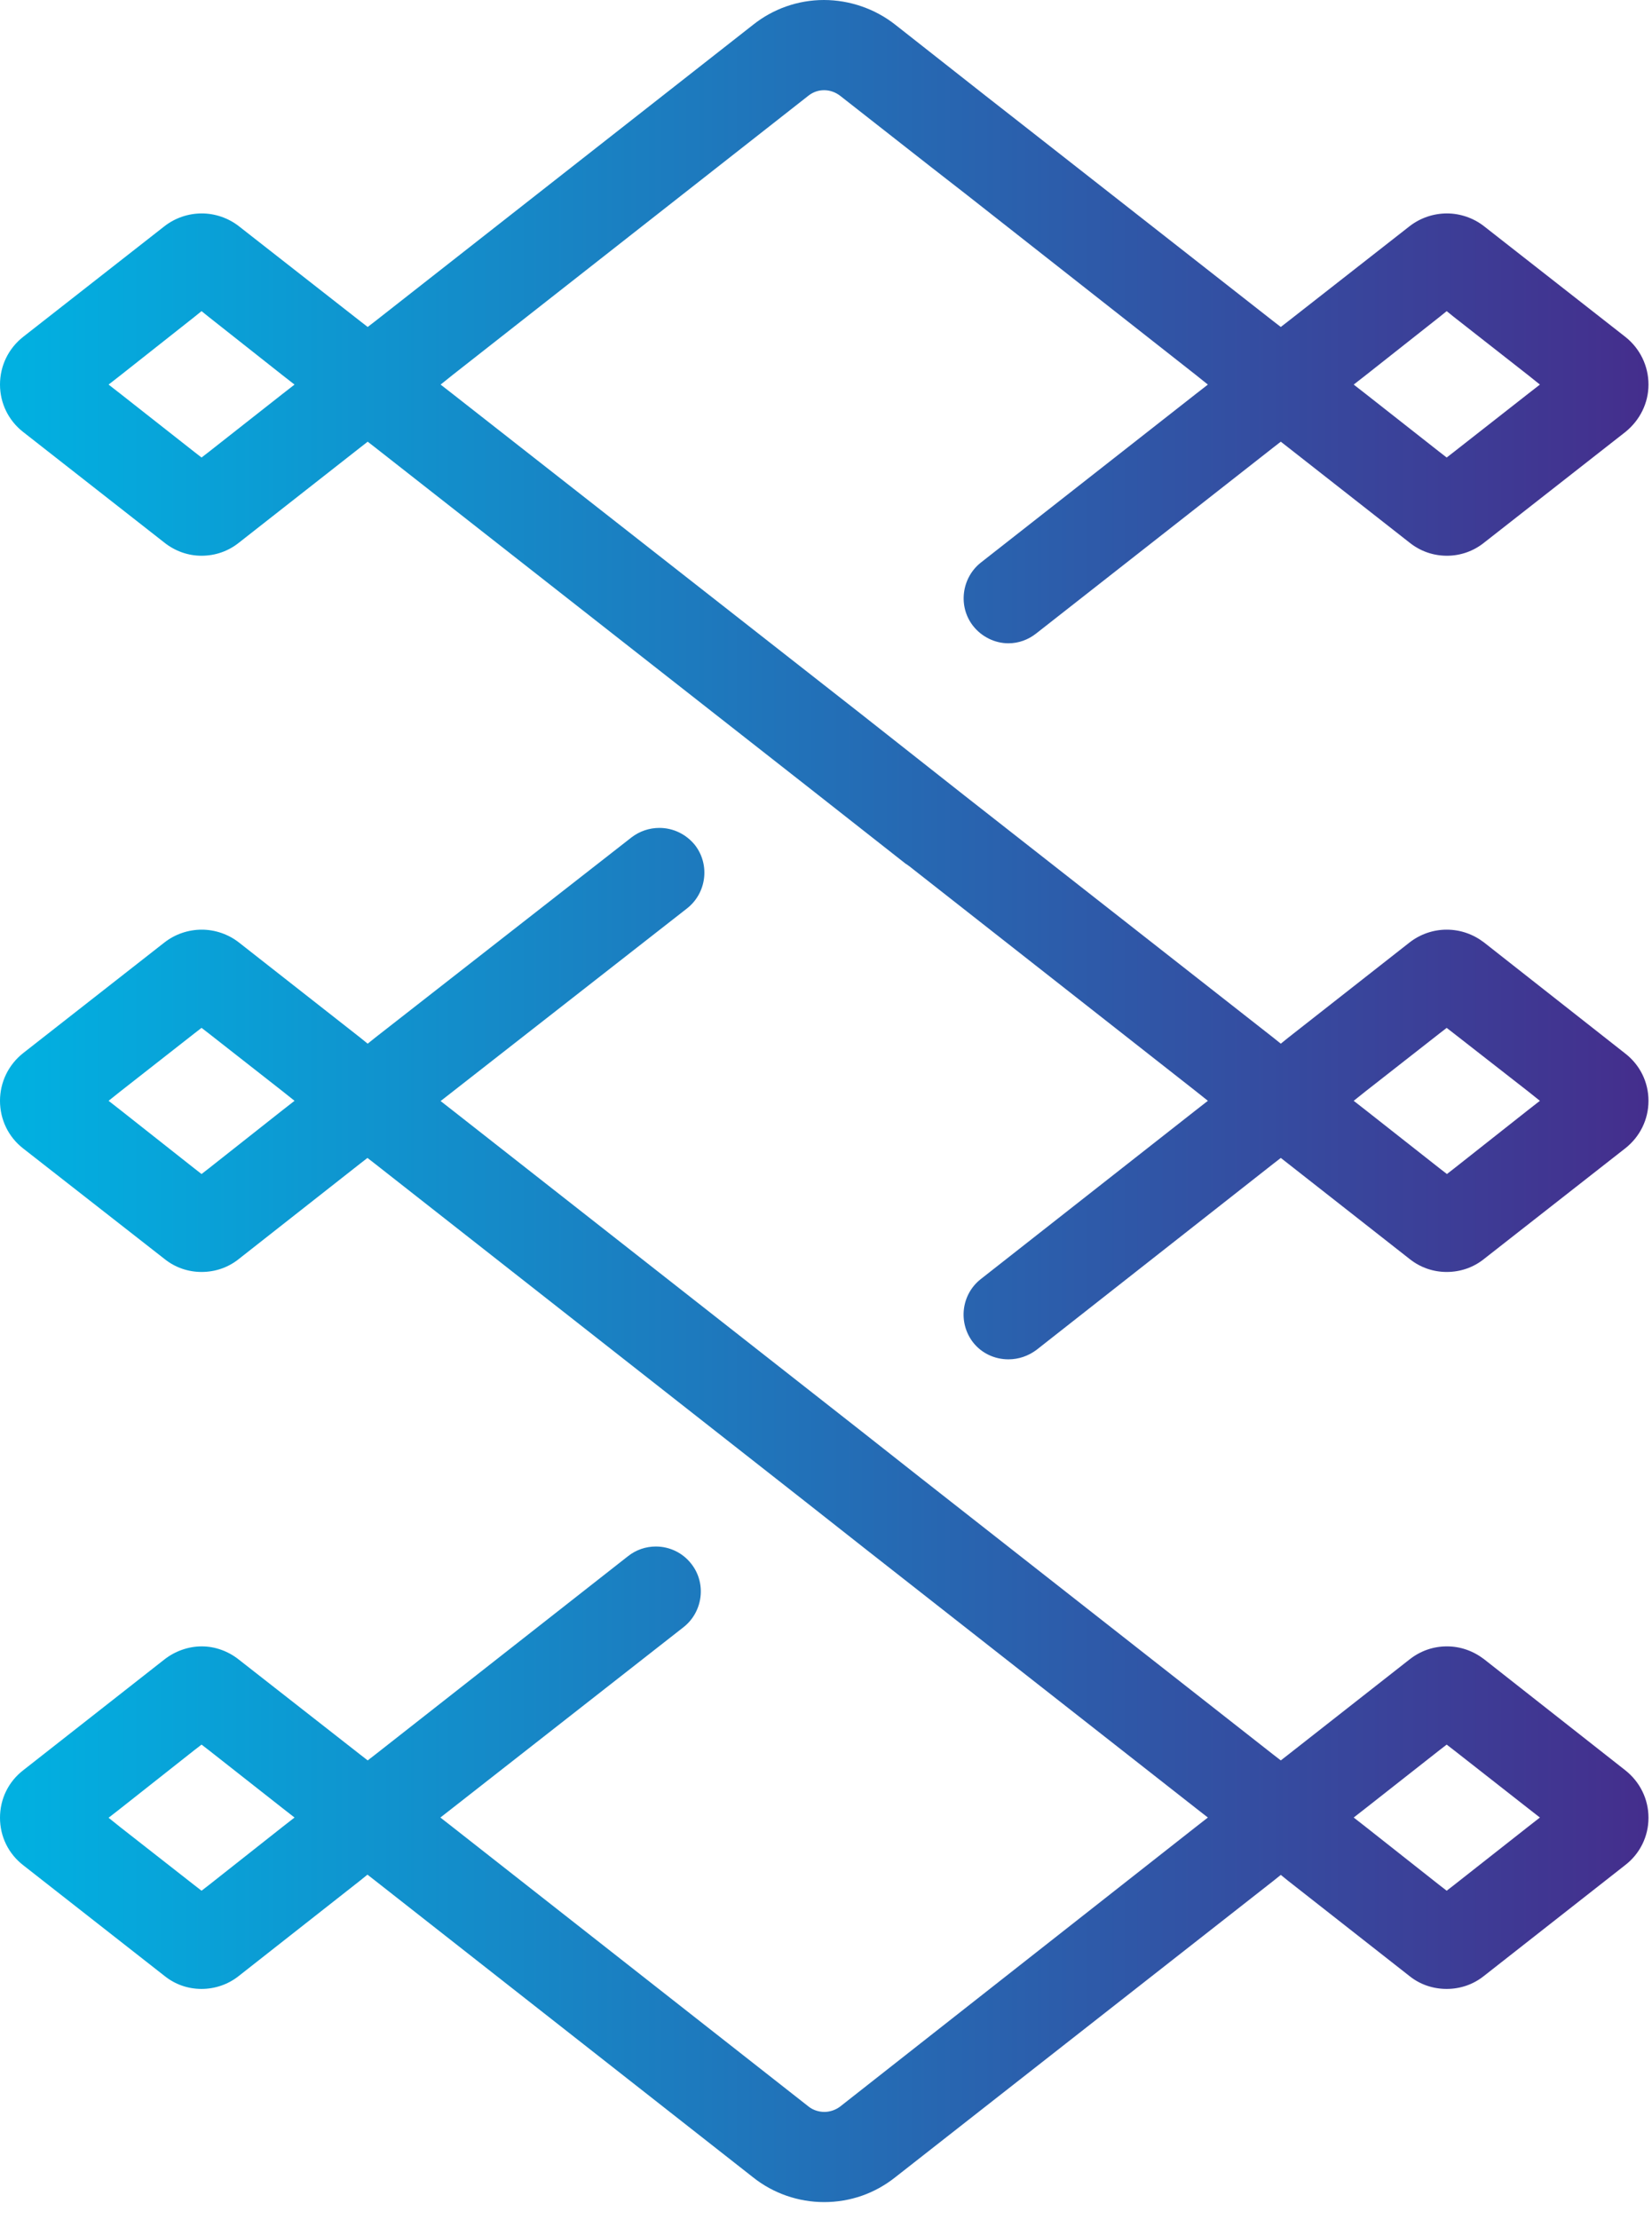 <svg xmlns="http://www.w3.org/2000/svg" xmlns:xlink="http://www.w3.org/1999/xlink" width="70px" height="94px" viewBox="0 0 70 94"><title>Fill 1</title><desc>Created with Sketch.</desc><defs><linearGradient x1="-1.11022302e-14%" y1="50%" x2="100%" y2="50%" id="linearGradient-1"><stop stop-color="#00B2E2" offset="0%"></stop><stop stop-color="#452D8C" offset="100%"></stop></linearGradient></defs><g id="HP---v2" stroke="none" stroke-width="1" fill="none" fill-rule="evenodd"><g id="Homepage-hover" transform="translate(-516, -2410)" fill="url(#linearGradient-1)"><path d="M580.75,2487.38 L577.61,2489.85 L577.3,2490.09 L576.99,2489.85 L573.86,2487.38 L573.36,2486.99 L573.86,2486.6 L576.99,2484.14 L577.3,2483.901 L577.61,2484.14 L580.75,2486.6 L581.25,2486.99 L580.75,2487.38 Z M527.98,2487.38 L524.851,2489.85 L524.54,2490.09 L524.23,2489.85 L521.101,2487.401 L520.601,2487 L521.101,2486.61 L524.23,2484.14 L524.54,2483.901 L524.851,2484.14 L527.98,2486.6 L528.48,2486.99 L527.98,2487.38 Z M527.98,2457.02 L524.851,2459.49 L524.54,2459.731 L524.23,2459.49 L521.101,2457.02 L520.601,2456.63 L521.101,2456.231 L524.23,2453.78 L524.54,2453.54 L524.851,2453.78 L527.98,2456.231 L528.48,2456.63 L527.98,2457.02 Z M584.87,2484.99 C585.49,2485.481 585.851,2486.21 585.851,2487 C585.851,2487.79 585.49,2488.52 584.87,2489 L578.88,2493.7 C578.431,2494.06 577.88,2494.25 577.3,2494.25 C576.73,2494.25 576.181,2494.07 575.73,2493.71 L570.58,2489.67 L570.271,2489.42 L569.96,2489.67 L553.931,2502.231 C553.061,2502.92 552.021,2503.28 550.92,2503.28 C549.83,2503.28 548.761,2502.91 547.91,2502.231 L531.88,2489.651 L531.57,2489.41 L531.261,2489.66 L526.12,2493.7 C525.67,2494.06 525.11,2494.25 524.54,2494.25 C523.96,2494.25 523.42,2494.06 522.971,2493.7 L516.971,2489 C516.36,2488.52 516,2487.8 516,2487 C516,2486.2 516.36,2485.47 516.98,2484.99 L522.971,2480.29 C523.42,2479.941 523.98,2479.74 524.55,2479.74 C525.11,2479.74 525.67,2479.941 526.12,2480.3 L531.271,2484.33 L531.58,2484.57 L531.891,2484.33 L542.61,2475.92 C542.95,2475.651 543.36,2475.51 543.79,2475.51 C544.38,2475.51 544.931,2475.78 545.29,2476.24 C545.94,2477.06 545.79,2478.27 544.971,2478.92 L535.16,2486.6 L534.66,2486.99 L535.16,2487.38 L550.271,2499.24 C550.45,2499.38 550.69,2499.46 550.931,2499.46 C551.16,2499.46 551.4,2499.38 551.59,2499.24 L566.681,2487.38 L567.181,2486.99 L566.681,2486.6 L552.641,2475.59 L550.101,2473.59 L531.88,2459.29 L531.57,2459.05 L531.261,2459.29 L526.12,2463.33 C525.67,2463.691 525.12,2463.88 524.54,2463.88 C523.971,2463.88 523.42,2463.691 522.971,2463.33 L516.971,2458.64 C516.36,2458.16 516,2457.43 516,2456.63 C516,2455.84 516.36,2455.1 516.98,2454.61 L522.971,2449.92 C523.42,2449.57 523.98,2449.38 524.55,2449.38 C525.11,2449.38 525.67,2449.57 526.12,2449.92 L531.271,2453.96 L531.58,2454.21 L531.891,2453.96 L542.761,2445.47 C543.101,2445.21 543.511,2445.07 543.94,2445.07 C544.53,2445.07 545.08,2445.34 545.45,2445.8 C546.09,2446.63 545.94,2447.83 545.11,2448.481 L535.17,2456.25 L534.67,2456.64 L535.17,2457.03 L552.48,2470.61 L554.98,2472.58 L569.96,2484.33 L570.271,2484.57 L570.58,2484.33 L575.73,2480.29 C576.19,2479.93 576.73,2479.74 577.311,2479.74 C577.88,2479.74 578.42,2479.93 578.88,2480.28 L584.87,2484.99 Z M580.75,2457.02 L581.25,2456.63 L580.75,2456.231 L577.61,2453.781 L577.3,2453.541 L576.99,2453.781 L573.86,2456.231 L573.36,2456.63 L573.86,2457.02 L577,2459.491 L577.311,2459.731 L577.62,2459.491 L580.75,2457.02 Z M527.98,2426.68 L528.48,2426.291 L527.98,2425.901 L524.851,2423.43 L524.54,2423.18 L524.23,2423.43 L521.101,2425.901 L520.601,2426.291 L521.101,2426.68 L524.23,2429.14 L524.54,2429.38 L524.851,2429.14 L527.98,2426.68 Z M573.86,2425.901 L573.36,2426.291 L573.86,2426.68 L576.99,2429.14 L577.3,2429.38 L577.61,2429.14 L580.75,2426.68 L581.25,2426.291 L580.75,2425.89 L577.61,2423.43 L577.3,2423.18 L576.99,2423.43 L573.86,2425.901 Z M584.87,2454.63 C585.49,2455.111 585.851,2455.84 585.851,2456.63 C585.851,2457.42 585.49,2458.151 584.87,2458.64 L578.88,2463.331 C578.431,2463.691 577.88,2463.88 577.3,2463.88 C576.73,2463.88 576.181,2463.691 575.73,2463.331 L570.58,2459.291 L570.271,2459.05 L569.96,2459.291 L559.92,2467.18 C559.57,2467.441 559.16,2467.581 558.73,2467.581 C558.141,2467.581 557.59,2467.321 557.23,2466.861 C556.59,2466.031 556.73,2464.831 557.561,2464.18 L566.681,2457.02 L567.181,2456.63 L566.681,2456.231 L554.54,2446.701 L554.4,2446.6 L554.391,2446.6 L550.141,2443.26 L531.891,2428.951 L531.58,2428.71 L531.271,2428.951 L526.12,2432.991 C525.67,2433.35 525.12,2433.541 524.54,2433.541 C523.96,2433.541 523.41,2433.34 522.96,2432.981 L516.971,2428.291 C516.36,2427.81 516,2427.081 516,2426.291 C516,2425.491 516.36,2424.76 516.98,2424.27 L522.971,2419.581 C523.42,2419.231 523.98,2419.041 524.55,2419.041 C525.11,2419.041 525.67,2419.231 526.12,2419.581 L531.271,2423.611 L531.58,2423.85 L531.891,2423.611 L547.91,2411.05 C548.761,2410.371 549.82,2410 550.91,2410 C552,2410 553.08,2410.371 553.94,2411.05 L557.78,2414.071 L559.3,2415.26 L569.96,2423.611 L570.271,2423.85 L570.58,2423.611 L575.73,2419.581 C576.181,2419.231 576.74,2419.041 577.311,2419.041 C577.87,2419.041 578.431,2419.231 578.88,2419.581 L584.87,2424.27 C585.49,2424.76 585.851,2425.5 585.851,2426.291 C585.851,2427.071 585.49,2427.8 584.87,2428.3 L578.88,2432.991 C578.431,2433.35 577.88,2433.541 577.311,2433.541 C576.73,2433.541 576.181,2433.35 575.721,2432.981 L570.58,2428.951 L570.271,2428.71 L569.96,2428.951 L559.91,2436.831 C559.57,2437.1 559.16,2437.25 558.73,2437.25 C558.15,2437.25 557.59,2436.97 557.23,2436.51 C556.59,2435.691 556.74,2434.481 557.561,2433.831 L566.681,2426.68 L567.181,2426.291 L566.681,2425.89 L556.96,2418.25 L555.431,2417.06 L551.59,2414.05 C551.391,2413.901 551.16,2413.821 550.92,2413.821 C550.69,2413.821 550.471,2413.89 550.271,2414.041 L535.17,2425.89 L534.67,2426.291 L535.17,2426.68 L552.48,2440.241 L556.87,2443.701 L569.96,2453.96 L570.271,2454.21 L570.58,2453.96 L575.73,2449.92 C576.181,2449.571 576.73,2449.38 577.3,2449.38 C577.88,2449.38 578.42,2449.571 578.88,2449.92 L584.87,2454.63 Z" id="Fill-1"></path></g></g></svg>